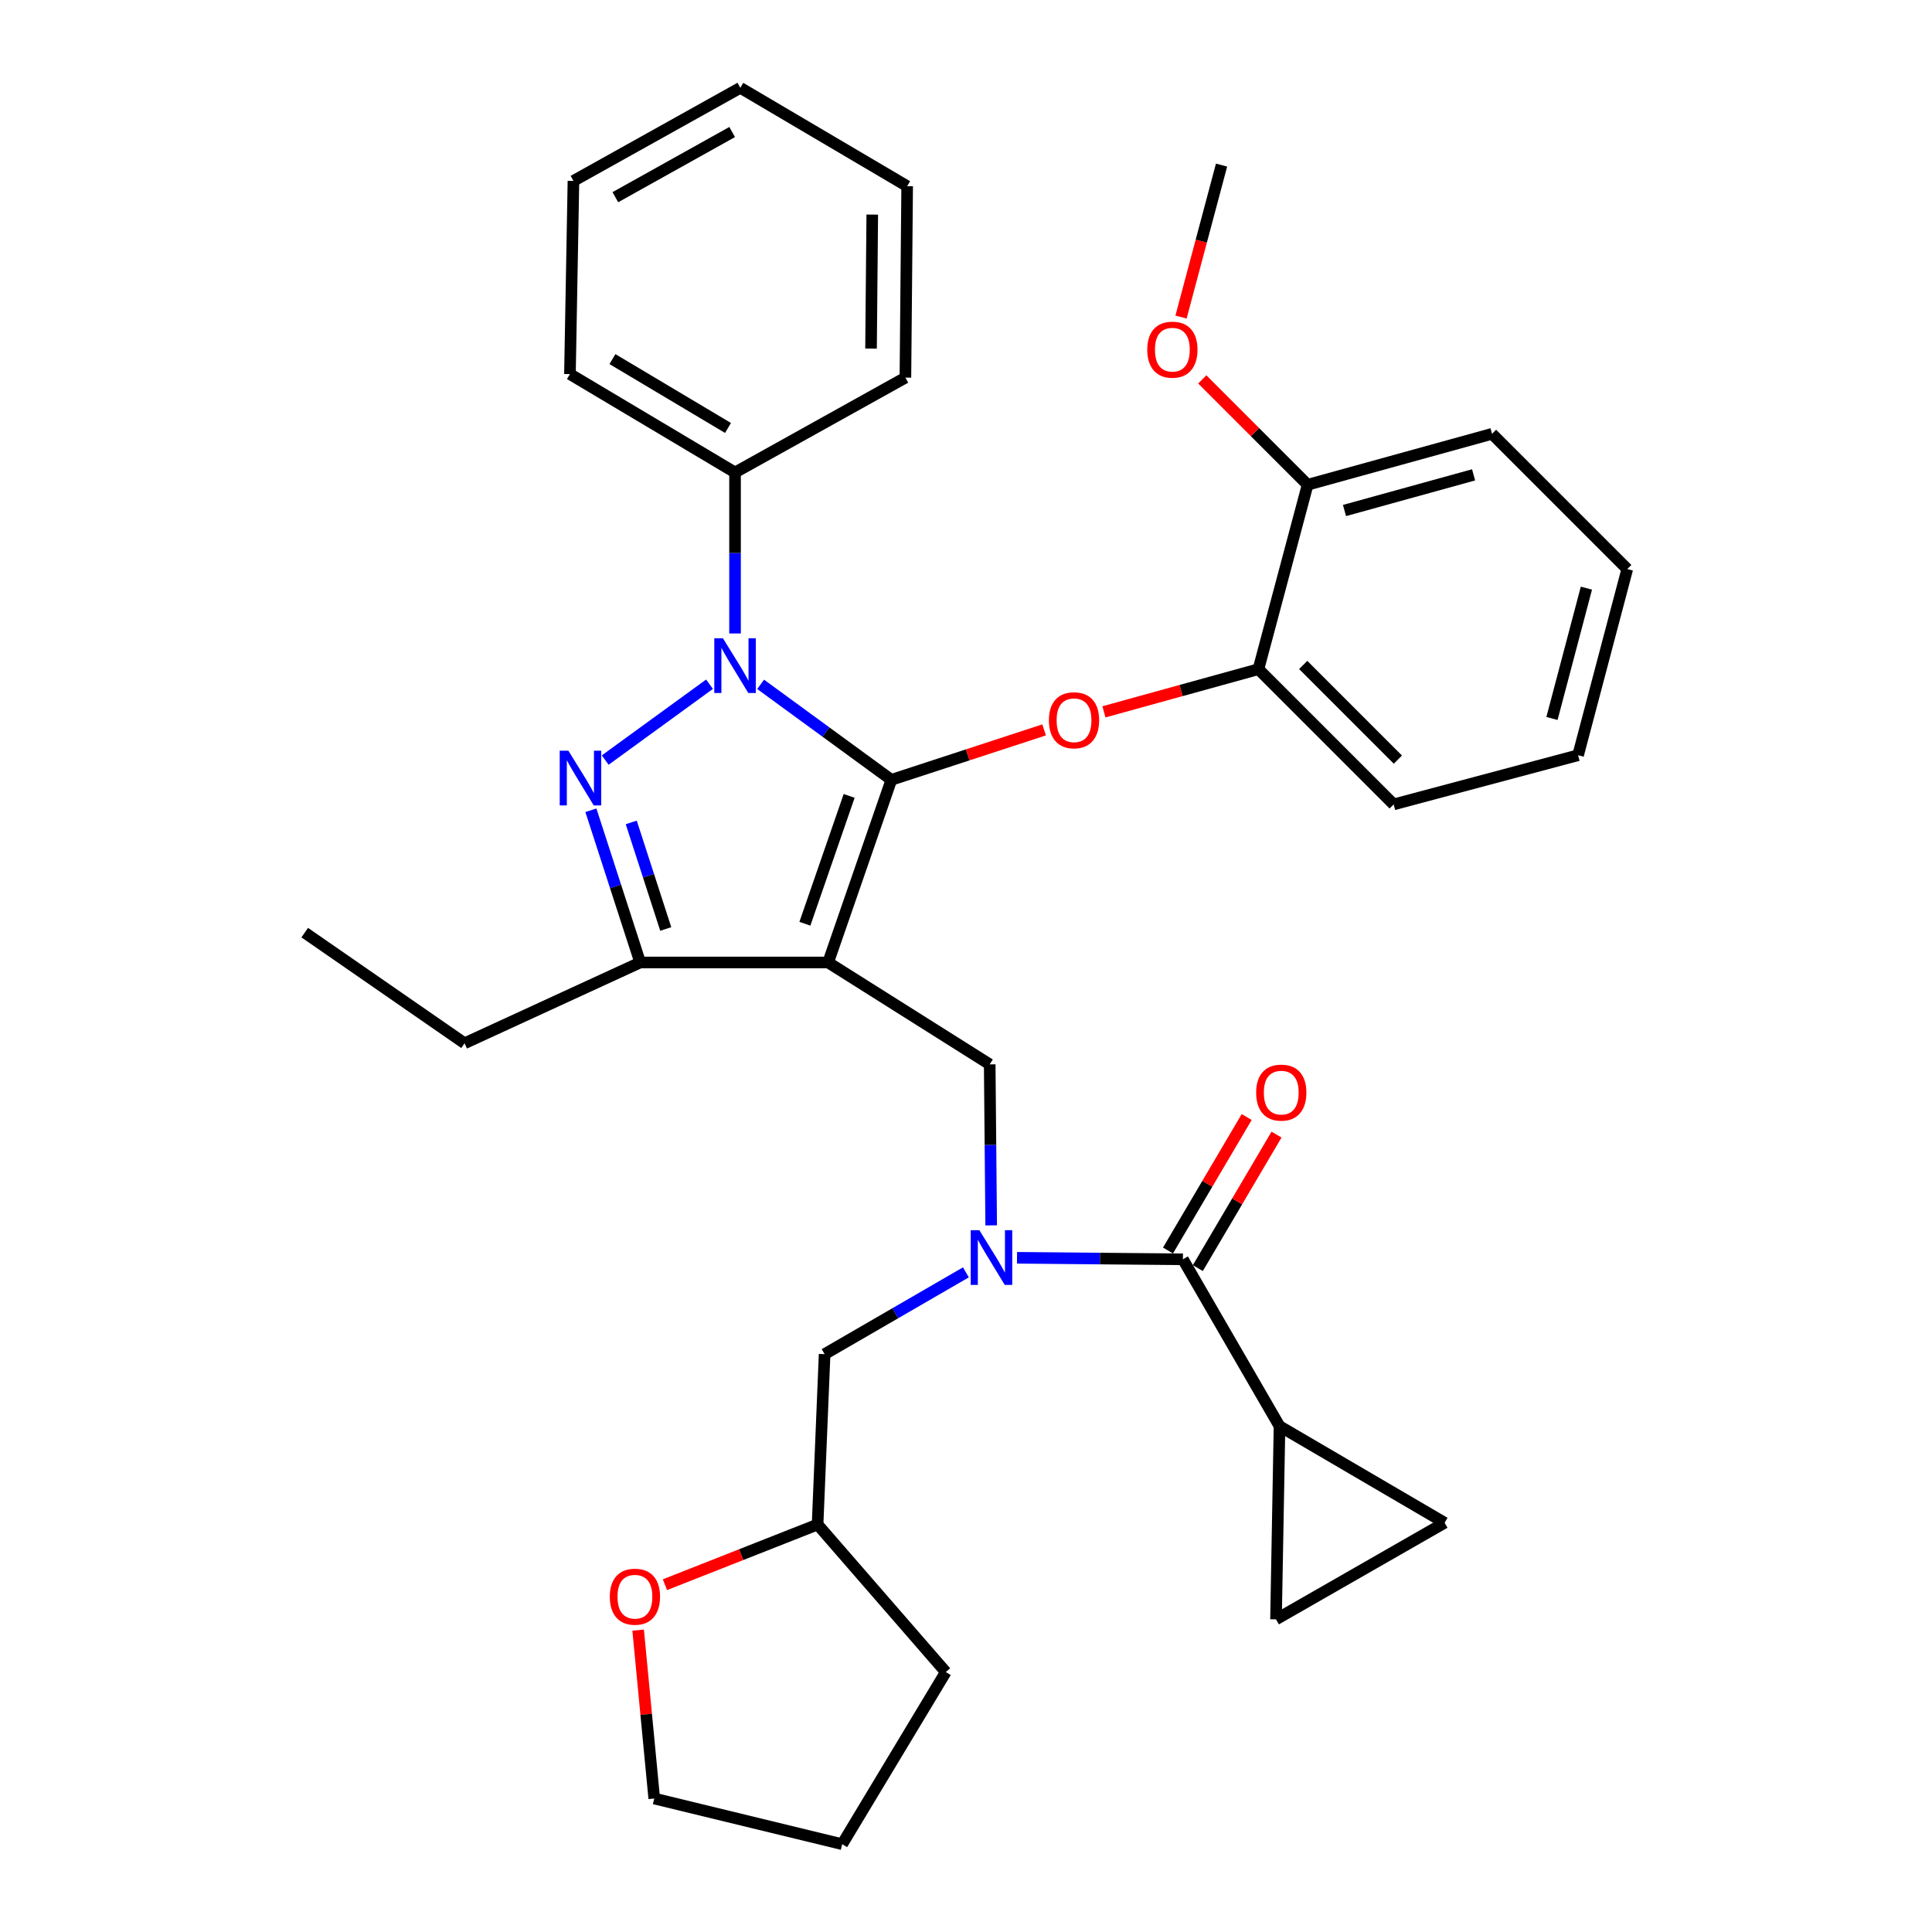<?xml version='1.0' encoding='iso-8859-1'?>
<svg version='1.1' baseProfile='full'
              xmlns='http://www.w3.org/2000/svg'
                      xmlns:rdkit='http://www.rdkit.org/xml'
                      xmlns:xlink='http://www.w3.org/1999/xlink'
                  xml:space='preserve'
width='1000px' height='1000px' viewBox='0 0 1000 1000'>
<!-- END OF HEADER -->
<rect style='opacity:1.0;fill:#FFFFFF;stroke:none' width='1000' height='1000' x='0' y='0'> </rect>
<path class='bond-0' d='M 662.272,738.183 L 660.459,838.178' style='fill:none;fill-rule:evenodd;stroke:#000000;stroke-width:6px;stroke-linecap:butt;stroke-linejoin:miter;stroke-opacity:1' />
<path class='bond-1' d='M 662.272,738.183 L 747.725,788.181' style='fill:none;fill-rule:evenodd;stroke:#000000;stroke-width:6px;stroke-linecap:butt;stroke-linejoin:miter;stroke-opacity:1' />
<path class='bond-2' d='M 662.272,738.183 L 612.274,651.814' style='fill:none;fill-rule:evenodd;stroke:#000000;stroke-width:6px;stroke-linecap:butt;stroke-linejoin:miter;stroke-opacity:1' />
<path class='bond-3' d='M 513.034,634.248 L 512.652,592.581' style='fill:none;fill-rule:evenodd;stroke:#0000FF;stroke-width:6px;stroke-linecap:butt;stroke-linejoin:miter;stroke-opacity:1' />
<path class='bond-3' d='M 512.652,592.581 L 512.27,550.913' style='fill:none;fill-rule:evenodd;stroke:#000000;stroke-width:6px;stroke-linecap:butt;stroke-linejoin:miter;stroke-opacity:1' />
<path class='bond-4' d='M 526.404,651.029 L 569.339,651.421' style='fill:none;fill-rule:evenodd;stroke:#0000FF;stroke-width:6px;stroke-linecap:butt;stroke-linejoin:miter;stroke-opacity:1' />
<path class='bond-4' d='M 569.339,651.421 L 612.274,651.814' style='fill:none;fill-rule:evenodd;stroke:#000000;stroke-width:6px;stroke-linecap:butt;stroke-linejoin:miter;stroke-opacity:1' />
<path class='bond-5' d='M 499.952,658.569 L 463.384,679.737' style='fill:none;fill-rule:evenodd;stroke:#0000FF;stroke-width:6px;stroke-linecap:butt;stroke-linejoin:miter;stroke-opacity:1' />
<path class='bond-5' d='M 463.384,679.737 L 426.817,700.905' style='fill:none;fill-rule:evenodd;stroke:#000000;stroke-width:6px;stroke-linecap:butt;stroke-linejoin:miter;stroke-opacity:1' />
<path class='bond-6' d='M 619.996,656.366 L 640.359,621.819' style='fill:none;fill-rule:evenodd;stroke:#000000;stroke-width:6px;stroke-linecap:butt;stroke-linejoin:miter;stroke-opacity:1' />
<path class='bond-6' d='M 640.359,621.819 L 660.723,587.272' style='fill:none;fill-rule:evenodd;stroke:#FF0000;stroke-width:6px;stroke-linecap:butt;stroke-linejoin:miter;stroke-opacity:1' />
<path class='bond-6' d='M 604.552,647.262 L 624.915,612.716' style='fill:none;fill-rule:evenodd;stroke:#000000;stroke-width:6px;stroke-linecap:butt;stroke-linejoin:miter;stroke-opacity:1' />
<path class='bond-6' d='M 624.915,612.716 L 645.279,578.169' style='fill:none;fill-rule:evenodd;stroke:#FF0000;stroke-width:6px;stroke-linecap:butt;stroke-linejoin:miter;stroke-opacity:1' />
<path class='bond-7' d='M 660.459,838.178 L 747.725,788.181' style='fill:none;fill-rule:evenodd;stroke:#000000;stroke-width:6px;stroke-linecap:butt;stroke-linejoin:miter;stroke-opacity:1' />
<path class='bond-8' d='M 512.27,550.913 L 428.64,498.177' style='fill:none;fill-rule:evenodd;stroke:#000000;stroke-width:6px;stroke-linecap:butt;stroke-linejoin:miter;stroke-opacity:1' />
<path class='bond-9' d='M 393.7,354.215 L 427.533,378.928' style='fill:none;fill-rule:evenodd;stroke:#0000FF;stroke-width:6px;stroke-linecap:butt;stroke-linejoin:miter;stroke-opacity:1' />
<path class='bond-9' d='M 427.533,378.928 L 461.367,403.641' style='fill:none;fill-rule:evenodd;stroke:#000000;stroke-width:6px;stroke-linecap:butt;stroke-linejoin:miter;stroke-opacity:1' />
<path class='bond-10' d='M 367.242,354.15 L 313.254,393.413' style='fill:none;fill-rule:evenodd;stroke:#0000FF;stroke-width:6px;stroke-linecap:butt;stroke-linejoin:miter;stroke-opacity:1' />
<path class='bond-11' d='M 380.455,327.881 L 380.455,286.214' style='fill:none;fill-rule:evenodd;stroke:#0000FF;stroke-width:6px;stroke-linecap:butt;stroke-linejoin:miter;stroke-opacity:1' />
<path class='bond-11' d='M 380.455,286.214 L 380.455,244.547' style='fill:none;fill-rule:evenodd;stroke:#000000;stroke-width:6px;stroke-linecap:butt;stroke-linejoin:miter;stroke-opacity:1' />
<path class='bond-12' d='M 461.367,403.641 L 500.897,390.716' style='fill:none;fill-rule:evenodd;stroke:#000000;stroke-width:6px;stroke-linecap:butt;stroke-linejoin:miter;stroke-opacity:1' />
<path class='bond-12' d='M 500.897,390.716 L 540.426,377.79' style='fill:none;fill-rule:evenodd;stroke:#FF0000;stroke-width:6px;stroke-linecap:butt;stroke-linejoin:miter;stroke-opacity:1' />
<path class='bond-13' d='M 461.367,403.641 L 428.64,498.177' style='fill:none;fill-rule:evenodd;stroke:#000000;stroke-width:6px;stroke-linecap:butt;stroke-linejoin:miter;stroke-opacity:1' />
<path class='bond-13' d='M 439.517,411.957 L 416.608,478.132' style='fill:none;fill-rule:evenodd;stroke:#000000;stroke-width:6px;stroke-linecap:butt;stroke-linejoin:miter;stroke-opacity:1' />
<path class='bond-14' d='M 428.64,498.177 L 331.364,498.177' style='fill:none;fill-rule:evenodd;stroke:#000000;stroke-width:6px;stroke-linecap:butt;stroke-linejoin:miter;stroke-opacity:1' />
<path class='bond-15' d='M 331.364,498.177 L 240.453,539.998' style='fill:none;fill-rule:evenodd;stroke:#000000;stroke-width:6px;stroke-linecap:butt;stroke-linejoin:miter;stroke-opacity:1' />
<path class='bond-16' d='M 331.364,498.177 L 318.606,458.785' style='fill:none;fill-rule:evenodd;stroke:#000000;stroke-width:6px;stroke-linecap:butt;stroke-linejoin:miter;stroke-opacity:1' />
<path class='bond-16' d='M 318.606,458.785 L 305.848,419.393' style='fill:none;fill-rule:evenodd;stroke:#0000FF;stroke-width:6px;stroke-linecap:butt;stroke-linejoin:miter;stroke-opacity:1' />
<path class='bond-16' d='M 344.592,480.836 L 335.661,453.262' style='fill:none;fill-rule:evenodd;stroke:#000000;stroke-width:6px;stroke-linecap:butt;stroke-linejoin:miter;stroke-opacity:1' />
<path class='bond-16' d='M 335.661,453.262 L 326.731,425.687' style='fill:none;fill-rule:evenodd;stroke:#0000FF;stroke-width:6px;stroke-linecap:butt;stroke-linejoin:miter;stroke-opacity:1' />
<path class='bond-17' d='M 344.176,820.238 L 383.679,804.662' style='fill:none;fill-rule:evenodd;stroke:#FF0000;stroke-width:6px;stroke-linecap:butt;stroke-linejoin:miter;stroke-opacity:1' />
<path class='bond-17' d='M 383.679,804.662 L 423.182,789.087' style='fill:none;fill-rule:evenodd;stroke:#000000;stroke-width:6px;stroke-linecap:butt;stroke-linejoin:miter;stroke-opacity:1' />
<path class='bond-18' d='M 330.298,843.751 L 334.467,887.331' style='fill:none;fill-rule:evenodd;stroke:#FF0000;stroke-width:6px;stroke-linecap:butt;stroke-linejoin:miter;stroke-opacity:1' />
<path class='bond-18' d='M 334.467,887.331 L 338.635,930.911' style='fill:none;fill-rule:evenodd;stroke:#000000;stroke-width:6px;stroke-linecap:butt;stroke-linejoin:miter;stroke-opacity:1' />
<path class='bond-19' d='M 423.182,789.087 L 426.817,700.905' style='fill:none;fill-rule:evenodd;stroke:#000000;stroke-width:6px;stroke-linecap:butt;stroke-linejoin:miter;stroke-opacity:1' />
<path class='bond-20' d='M 423.182,789.087 L 489.542,865.457' style='fill:none;fill-rule:evenodd;stroke:#000000;stroke-width:6px;stroke-linecap:butt;stroke-linejoin:miter;stroke-opacity:1' />
<path class='bond-21' d='M 338.635,930.911 L 435.91,954.545' style='fill:none;fill-rule:evenodd;stroke:#000000;stroke-width:6px;stroke-linecap:butt;stroke-linejoin:miter;stroke-opacity:1' />
<path class='bond-22' d='M 571.389,368.452 L 611.377,357.408' style='fill:none;fill-rule:evenodd;stroke:#FF0000;stroke-width:6px;stroke-linecap:butt;stroke-linejoin:miter;stroke-opacity:1' />
<path class='bond-22' d='M 611.377,357.408 L 651.366,346.363' style='fill:none;fill-rule:evenodd;stroke:#000000;stroke-width:6px;stroke-linecap:butt;stroke-linejoin:miter;stroke-opacity:1' />
<path class='bond-23' d='M 816.814,390.913 L 842.271,294.544' style='fill:none;fill-rule:evenodd;stroke:#000000;stroke-width:6px;stroke-linecap:butt;stroke-linejoin:miter;stroke-opacity:1' />
<path class='bond-23' d='M 803.3,371.879 L 821.12,304.42' style='fill:none;fill-rule:evenodd;stroke:#000000;stroke-width:6px;stroke-linecap:butt;stroke-linejoin:miter;stroke-opacity:1' />
<path class='bond-24' d='M 816.814,390.913 L 721.362,416.359' style='fill:none;fill-rule:evenodd;stroke:#000000;stroke-width:6px;stroke-linecap:butt;stroke-linejoin:miter;stroke-opacity:1' />
<path class='bond-25' d='M 842.271,294.544 L 772.275,224.548' style='fill:none;fill-rule:evenodd;stroke:#000000;stroke-width:6px;stroke-linecap:butt;stroke-linejoin:miter;stroke-opacity:1' />
<path class='bond-26' d='M 772.275,224.548 L 676.822,250.911' style='fill:none;fill-rule:evenodd;stroke:#000000;stroke-width:6px;stroke-linecap:butt;stroke-linejoin:miter;stroke-opacity:1' />
<path class='bond-26' d='M 762.73,245.783 L 695.913,264.237' style='fill:none;fill-rule:evenodd;stroke:#000000;stroke-width:6px;stroke-linecap:butt;stroke-linejoin:miter;stroke-opacity:1' />
<path class='bond-27' d='M 380.455,244.547 L 295.002,193.633' style='fill:none;fill-rule:evenodd;stroke:#000000;stroke-width:6px;stroke-linecap:butt;stroke-linejoin:miter;stroke-opacity:1' />
<path class='bond-27' d='M 376.813,221.509 L 316.996,185.869' style='fill:none;fill-rule:evenodd;stroke:#000000;stroke-width:6px;stroke-linecap:butt;stroke-linejoin:miter;stroke-opacity:1' />
<path class='bond-28' d='M 380.455,244.547 L 468.637,195.456' style='fill:none;fill-rule:evenodd;stroke:#000000;stroke-width:6px;stroke-linecap:butt;stroke-linejoin:miter;stroke-opacity:1' />
<path class='bond-29' d='M 295.002,193.633 L 296.815,93.639' style='fill:none;fill-rule:evenodd;stroke:#000000;stroke-width:6px;stroke-linecap:butt;stroke-linejoin:miter;stroke-opacity:1' />
<path class='bond-30' d='M 240.453,539.998 L 157.729,482.73' style='fill:none;fill-rule:evenodd;stroke:#000000;stroke-width:6px;stroke-linecap:butt;stroke-linejoin:miter;stroke-opacity:1' />
<path class='bond-31' d='M 468.637,195.456 L 469.544,96.368' style='fill:none;fill-rule:evenodd;stroke:#000000;stroke-width:6px;stroke-linecap:butt;stroke-linejoin:miter;stroke-opacity:1' />
<path class='bond-31' d='M 450.847,180.429 L 451.481,111.067' style='fill:none;fill-rule:evenodd;stroke:#000000;stroke-width:6px;stroke-linecap:butt;stroke-linejoin:miter;stroke-opacity:1' />
<path class='bond-32' d='M 296.815,93.639 L 383.184,45.455' style='fill:none;fill-rule:evenodd;stroke:#000000;stroke-width:6px;stroke-linecap:butt;stroke-linejoin:miter;stroke-opacity:1' />
<path class='bond-32' d='M 318.504,102.067 L 378.963,68.338' style='fill:none;fill-rule:evenodd;stroke:#000000;stroke-width:6px;stroke-linecap:butt;stroke-linejoin:miter;stroke-opacity:1' />
<path class='bond-33' d='M 469.544,96.368 L 383.184,45.455' style='fill:none;fill-rule:evenodd;stroke:#000000;stroke-width:6px;stroke-linecap:butt;stroke-linejoin:miter;stroke-opacity:1' />
<path class='bond-34' d='M 676.822,250.911 L 651.366,346.363' style='fill:none;fill-rule:evenodd;stroke:#000000;stroke-width:6px;stroke-linecap:butt;stroke-linejoin:miter;stroke-opacity:1' />
<path class='bond-35' d='M 676.822,250.911 L 649.557,223.645' style='fill:none;fill-rule:evenodd;stroke:#000000;stroke-width:6px;stroke-linecap:butt;stroke-linejoin:miter;stroke-opacity:1' />
<path class='bond-35' d='M 649.557,223.645 L 622.292,196.38' style='fill:none;fill-rule:evenodd;stroke:#FF0000;stroke-width:6px;stroke-linecap:butt;stroke-linejoin:miter;stroke-opacity:1' />
<path class='bond-36' d='M 651.366,346.363 L 721.362,416.359' style='fill:none;fill-rule:evenodd;stroke:#000000;stroke-width:6px;stroke-linecap:butt;stroke-linejoin:miter;stroke-opacity:1' />
<path class='bond-36' d='M 674.542,344.186 L 723.539,393.184' style='fill:none;fill-rule:evenodd;stroke:#000000;stroke-width:6px;stroke-linecap:butt;stroke-linejoin:miter;stroke-opacity:1' />
<path class='bond-37' d='M 611.294,164.115 L 621.784,124.784' style='fill:none;fill-rule:evenodd;stroke:#FF0000;stroke-width:6px;stroke-linecap:butt;stroke-linejoin:miter;stroke-opacity:1' />
<path class='bond-37' d='M 621.784,124.784 L 632.273,85.452' style='fill:none;fill-rule:evenodd;stroke:#000000;stroke-width:6px;stroke-linecap:butt;stroke-linejoin:miter;stroke-opacity:1' />
<path class='bond-38' d='M 489.542,865.457 L 435.91,954.545' style='fill:none;fill-rule:evenodd;stroke:#000000;stroke-width:6px;stroke-linecap:butt;stroke-linejoin:miter;stroke-opacity:1' />
<path  class='atom-1' d='M 506.926 636.748
L 516.206 651.748
Q 517.126 653.228, 518.606 655.908
Q 520.086 658.588, 520.166 658.748
L 520.166 636.748
L 523.926 636.748
L 523.926 665.068
L 520.046 665.068
L 510.086 648.668
Q 508.926 646.748, 507.686 644.548
Q 506.486 642.348, 506.126 641.668
L 506.126 665.068
L 502.446 665.068
L 502.446 636.748
L 506.926 636.748
' fill='#0000FF'/>
<path  class='atom-3' d='M 650.178 565.534
Q 650.178 558.734, 653.538 554.934
Q 656.898 551.134, 663.178 551.134
Q 669.458 551.134, 672.818 554.934
Q 676.178 558.734, 676.178 565.534
Q 676.178 572.414, 672.778 576.334
Q 669.378 580.214, 663.178 580.214
Q 656.938 580.214, 653.538 576.334
Q 650.178 572.454, 650.178 565.534
M 663.178 577.014
Q 667.498 577.014, 669.818 574.134
Q 672.178 571.214, 672.178 565.534
Q 672.178 559.974, 669.818 557.174
Q 667.498 554.334, 663.178 554.334
Q 658.858 554.334, 656.498 557.134
Q 654.178 559.934, 654.178 565.534
Q 654.178 571.254, 656.498 574.134
Q 658.858 577.014, 663.178 577.014
' fill='#FF0000'/>
<path  class='atom-7' d='M 374.195 330.381
L 383.475 345.381
Q 384.395 346.861, 385.875 349.541
Q 387.355 352.221, 387.435 352.381
L 387.435 330.381
L 391.195 330.381
L 391.195 358.701
L 387.315 358.701
L 377.355 342.301
Q 376.195 340.381, 374.955 338.181
Q 373.755 335.981, 373.395 335.301
L 373.395 358.701
L 369.715 358.701
L 369.715 330.381
L 374.195 330.381
' fill='#0000FF'/>
<path  class='atom-11' d='M 294.19 388.565
L 303.47 403.565
Q 304.39 405.045, 305.87 407.725
Q 307.35 410.405, 307.43 410.565
L 307.43 388.565
L 311.19 388.565
L 311.19 416.885
L 307.31 416.885
L 297.35 400.485
Q 296.19 398.565, 294.95 396.365
Q 293.75 394.165, 293.39 393.485
L 293.39 416.885
L 289.71 416.885
L 289.71 388.565
L 294.19 388.565
' fill='#0000FF'/>
<path  class='atom-12' d='M 315.635 826.446
Q 315.635 819.646, 318.995 815.846
Q 322.355 812.046, 328.635 812.046
Q 334.915 812.046, 338.275 815.846
Q 341.635 819.646, 341.635 826.446
Q 341.635 833.326, 338.235 837.246
Q 334.835 841.126, 328.635 841.126
Q 322.395 841.126, 318.995 837.246
Q 315.635 833.366, 315.635 826.446
M 328.635 837.926
Q 332.955 837.926, 335.275 835.046
Q 337.635 832.126, 337.635 826.446
Q 337.635 820.886, 335.275 818.086
Q 332.955 815.246, 328.635 815.246
Q 324.315 815.246, 321.955 818.046
Q 319.635 820.846, 319.635 826.446
Q 319.635 832.166, 321.955 835.046
Q 324.315 837.926, 328.635 837.926
' fill='#FF0000'/>
<path  class='atom-16' d='M 542.913 372.806
Q 542.913 366.006, 546.273 362.206
Q 549.633 358.406, 555.913 358.406
Q 562.193 358.406, 565.553 362.206
Q 568.913 366.006, 568.913 372.806
Q 568.913 379.686, 565.513 383.606
Q 562.113 387.486, 555.913 387.486
Q 549.673 387.486, 546.273 383.606
Q 542.913 379.726, 542.913 372.806
M 555.913 384.286
Q 560.233 384.286, 562.553 381.406
Q 564.913 378.486, 564.913 372.806
Q 564.913 367.246, 562.553 364.446
Q 560.233 361.606, 555.913 361.606
Q 551.593 361.606, 549.233 364.406
Q 546.913 367.206, 546.913 372.806
Q 546.913 378.526, 549.233 381.406
Q 551.593 384.286, 555.913 384.286
' fill='#FF0000'/>
<path  class='atom-31' d='M 593.817 180.985
Q 593.817 174.185, 597.177 170.385
Q 600.537 166.585, 606.817 166.585
Q 613.097 166.585, 616.457 170.385
Q 619.817 174.185, 619.817 180.985
Q 619.817 187.865, 616.417 191.785
Q 613.017 195.665, 606.817 195.665
Q 600.577 195.665, 597.177 191.785
Q 593.817 187.905, 593.817 180.985
M 606.817 192.465
Q 611.137 192.465, 613.457 189.585
Q 615.817 186.665, 615.817 180.985
Q 615.817 175.425, 613.457 172.625
Q 611.137 169.785, 606.817 169.785
Q 602.497 169.785, 600.137 172.585
Q 597.817 175.385, 597.817 180.985
Q 597.817 186.705, 600.137 189.585
Q 602.497 192.465, 606.817 192.465
' fill='#FF0000'/>
</svg>
